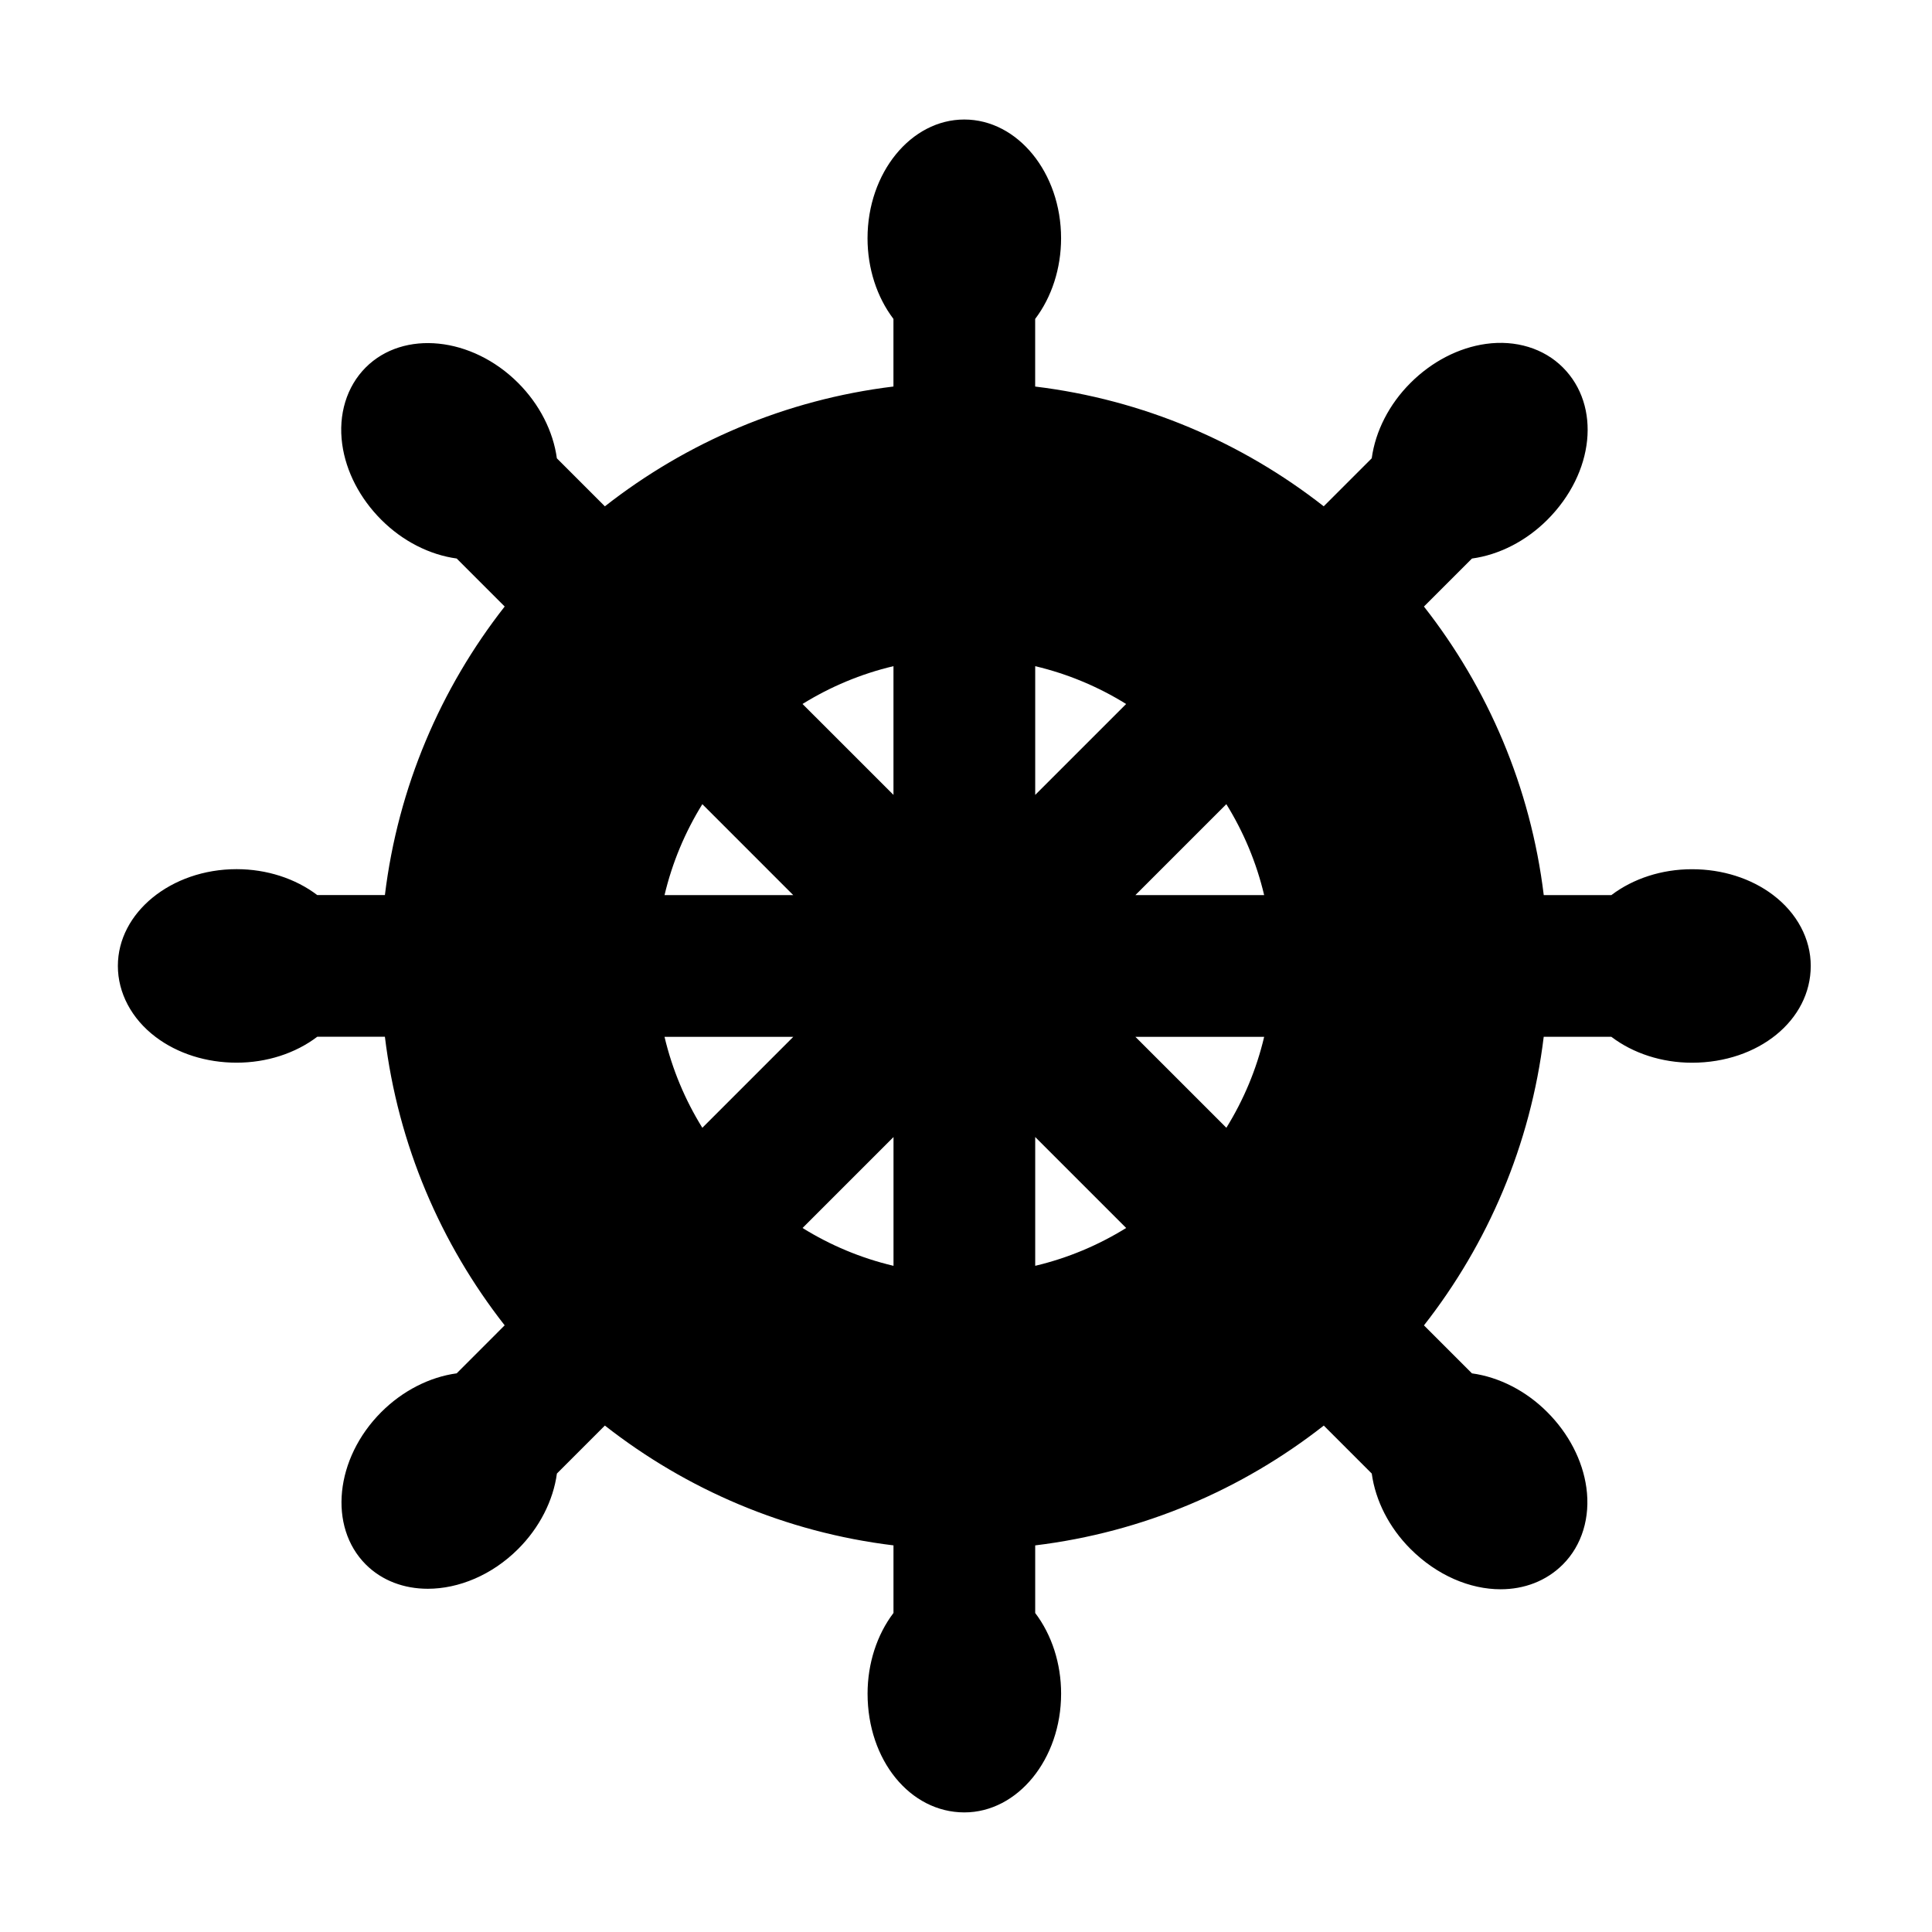 <?xml version="1.0" encoding="UTF-8"?>
<!-- Uploaded to: ICON Repo, www.svgrepo.com, Generator: ICON Repo Mixer Tools -->
<svg fill="#000000" width="800px" height="800px" version="1.1" viewBox="144 144 512 512" xmlns="http://www.w3.org/2000/svg">
 <path d="m613.87 381.17c-5.812-4.398-13.43-6.816-21.434-6.816h-0.086c-7.945 0-15.543 2.469-21.32 6.856h-17.922c-3.481-28.621-14.797-54.844-31.75-76.469l12.727-12.723c7.195-0.984 14.328-4.621 19.973-10.262 12.469-12.48 14.273-30.219 4.109-40.387-5.059-5.059-12.504-7.332-20.383-6.231-7.231 1.008-14.34 4.684-20 10.352-5.637 5.629-9.281 12.762-10.262 19.965l-12.723 12.723c-21.629-16.949-47.848-28.266-76.469-31.738v-17.922c4.394-5.789 6.867-13.406 6.867-21.375 0-17.352-11.508-31.469-25.648-31.469s-25.645 14.117-25.645 31.469c0 7.977 2.473 15.586 6.867 21.375v17.914c-28.621 3.481-54.844 14.797-76.473 31.75l-12.723-12.723c-0.984-7.199-4.621-14.332-10.258-19.973-12.273-12.273-30.379-14.121-40.387-4.121-5.059 5.059-7.332 12.484-6.238 20.379 1.004 7.231 4.684 14.332 10.359 20.008 5.633 5.637 12.766 9.27 19.973 10.258l12.723 12.723c-16.949 21.629-28.266 47.848-31.746 76.469h-17.926c-5.789-4.394-13.402-6.867-21.371-6.867-17.352 0-31.469 11.508-31.469 25.641-0.004 7.152 3.641 14.016 10 18.824 5.812 4.402 13.441 6.82 21.453 6.82h0.012 0.023c7.961 0 15.566-2.473 21.352-6.867h17.926c3.477 28.621 14.797 54.844 31.738 76.473l-12.715 12.723c-7.199 0.988-14.332 4.621-19.977 10.262-12.262 12.273-14.105 30.391-4.109 40.391 4.332 4.328 10.188 6.438 16.434 6.438 8.172 0 17.004-3.606 23.957-10.559 5.637-5.637 9.273-12.773 10.258-19.977l12.711-12.715c21.633 16.953 47.855 28.273 76.484 31.75v17.91c-4.394 5.789-6.867 13.406-6.867 21.383 0.004 17.637 11.266 31.465 25.645 31.473 14.141 0 25.645-14.121 25.645-31.473 0.004-7.969-2.469-15.586-6.867-21.375v-17.914c28.625-3.477 54.852-14.797 76.477-31.75l12.715 12.715c0.984 7.199 4.621 14.332 10.262 19.977 7.047 7.043 15.785 10.688 23.879 10.688 6.227 0 12.082-2.156 16.5-6.57 5.059-5.059 7.332-12.488 6.231-20.383-1.008-7.231-4.691-14.328-10.359-19.996-5.621-5.637-12.758-9.281-19.965-10.27l-12.715-12.715c16.941-21.629 28.258-47.852 31.738-76.473h17.926c5.785 4.394 13.402 6.867 21.375 6.867 17.633-0.012 31.457-11.273 31.465-25.645 0.016-7.148-3.633-14.012-9.996-18.816zm-168.98 0.043 24.102-24.102c4.555 7.352 7.977 15.453 10.02 24.102zm34.125 37.562c-2.039 8.652-5.465 16.75-10.016 24.098l-24.102-24.098zm-36.57 50.652c-7.352 4.555-15.457 7.981-24.105 10.027v-34.133zm-24.105-114.77v-34.113c8.652 2.047 16.746 5.461 24.098 10.02zm-37.551 90.672v34.129c-8.656-2.047-16.758-5.465-24.105-10.027zm-24.113-114.77c7.352-4.555 15.453-7.977 24.102-10.02v34.117zm-36.57 50.66c2.047-8.652 5.465-16.75 10.02-24.102l24.098 24.102zm34.117 37.555-24.098 24.102c-4.555-7.352-7.977-15.453-10.02-24.102z"/>
</svg>